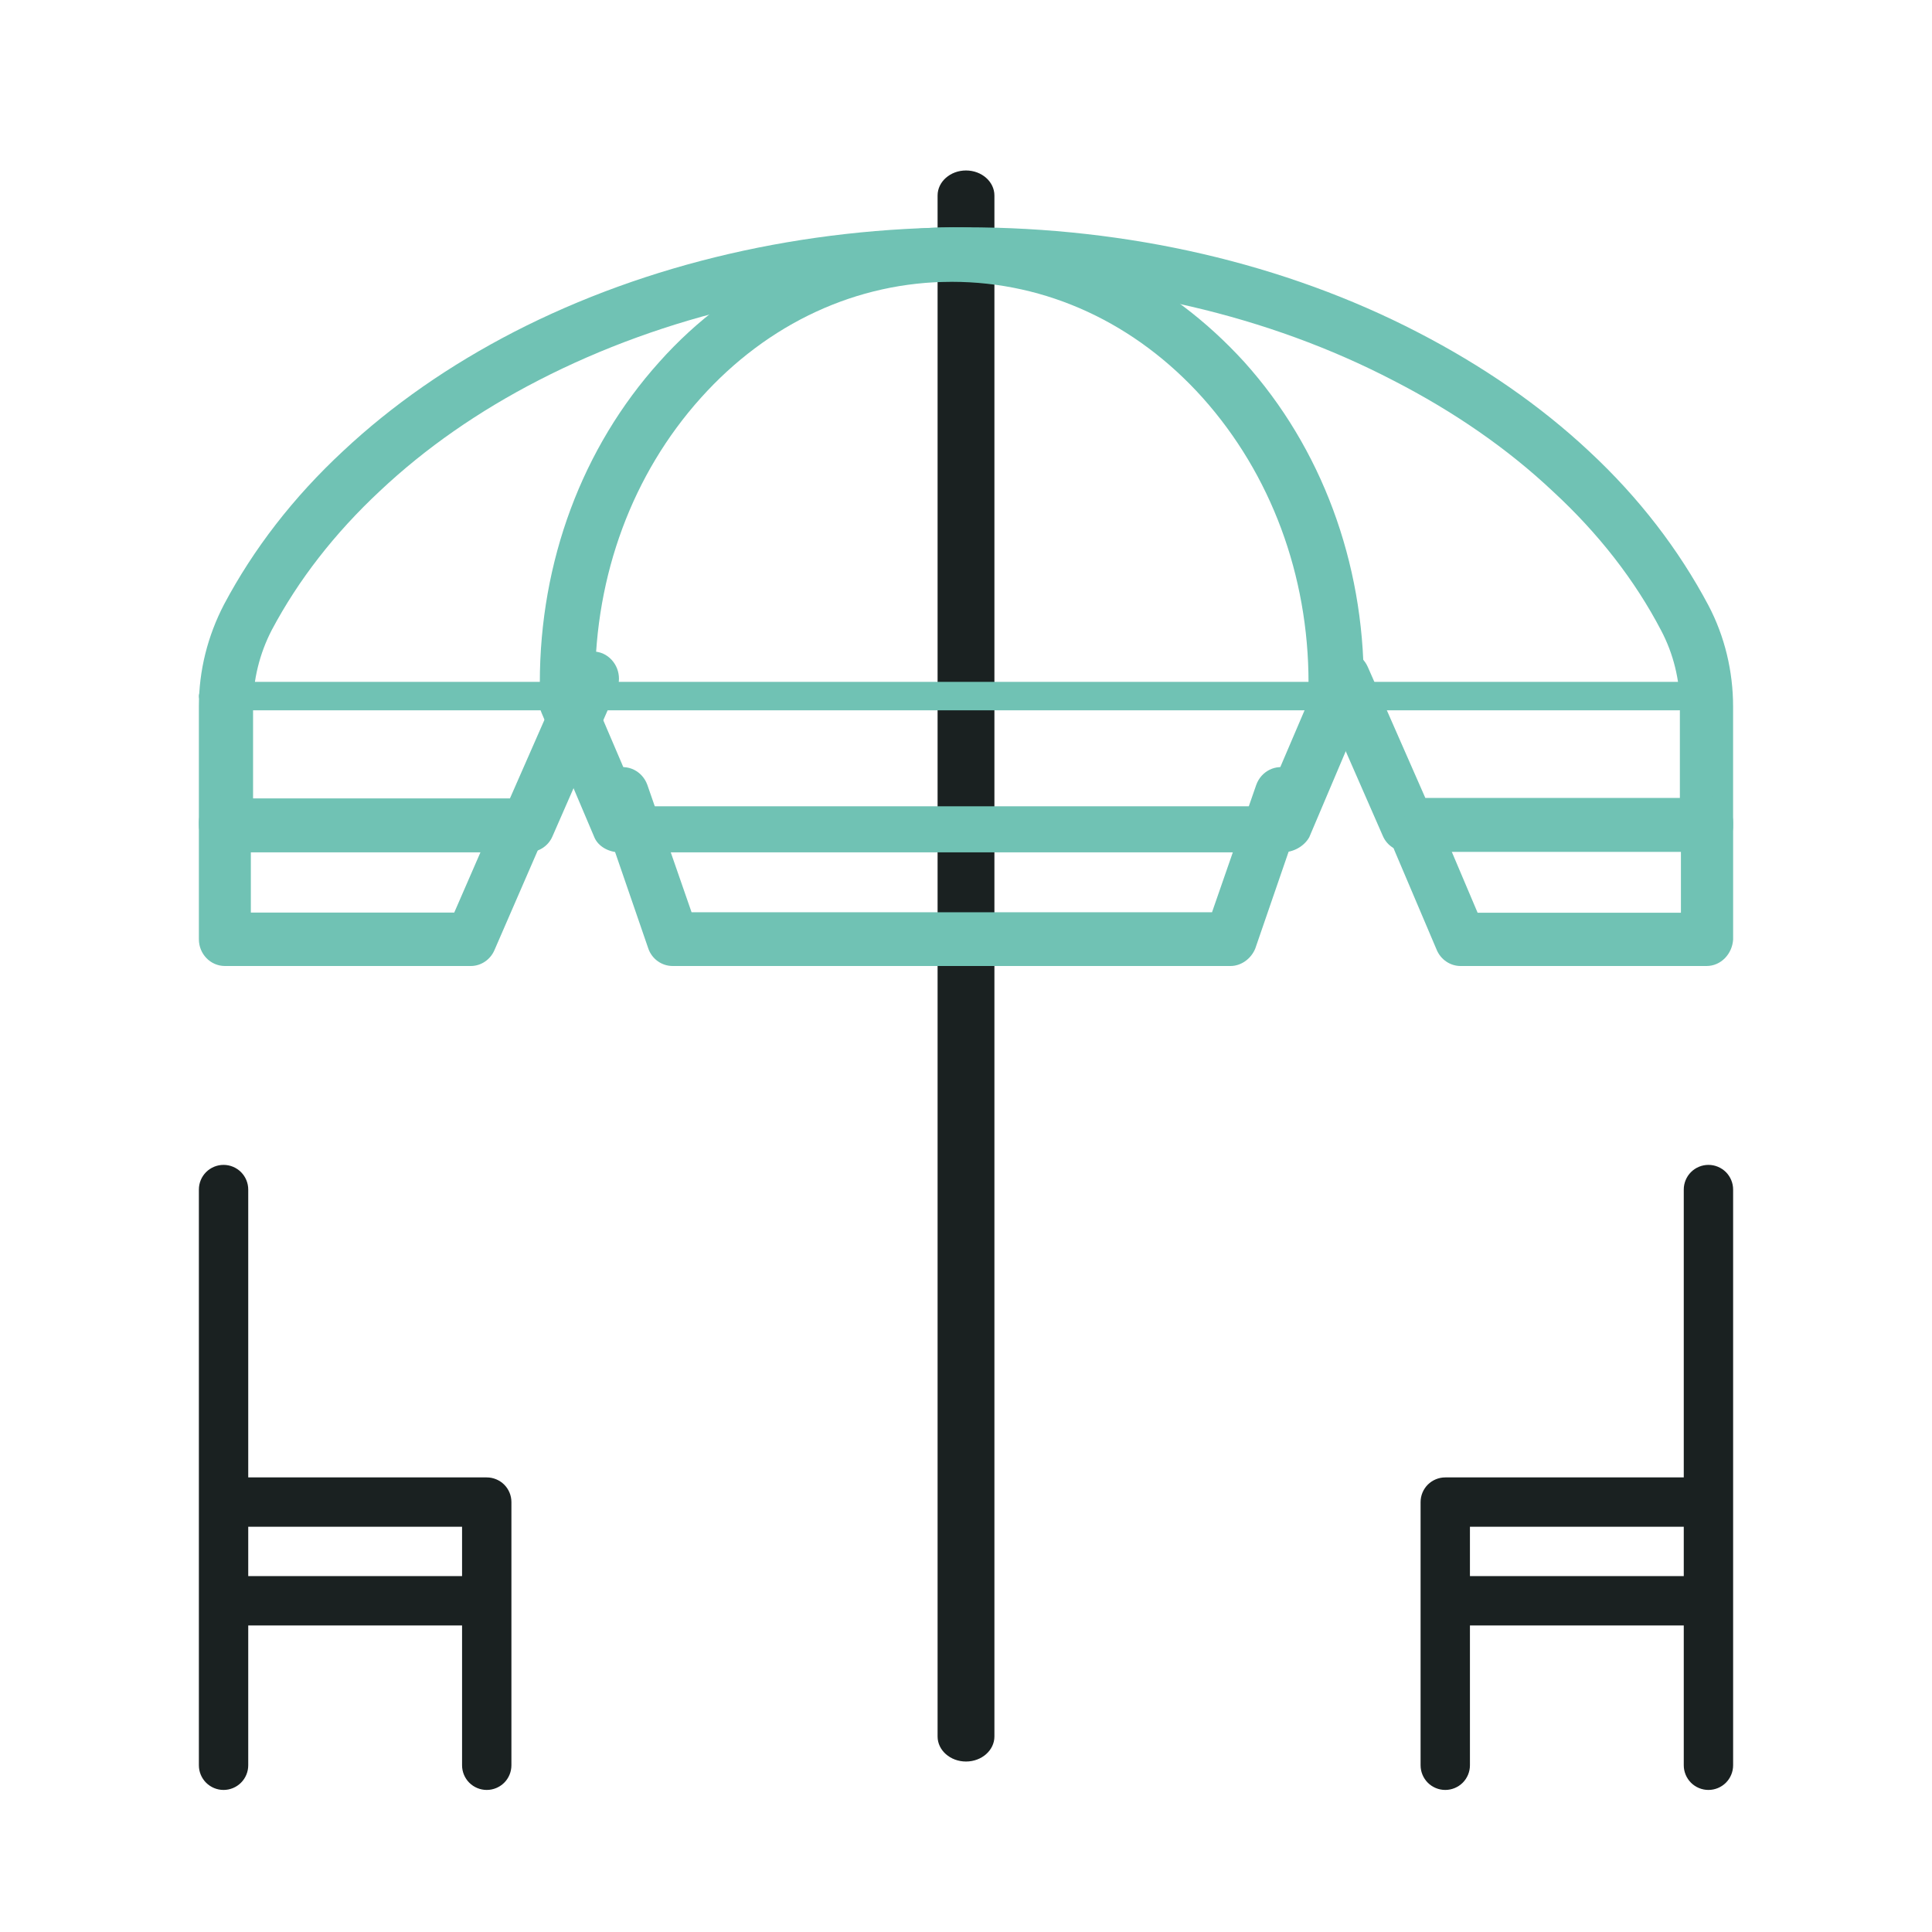 <svg width="100" height="100" viewBox="0 0 68 68" fill="none" xmlns="http://www.w3.org/2000/svg"><path fill-rule="evenodd" clip-rule="evenodd" d="M34 62C33.448 62 33 61.605 33 61.119V6.881C33 6.395 33.448 6 34 6C34.552 6 35 6.395 35 6.881V61.119C35 61.605 34.552 62 34 62Z" fill="#1A2121"/><path fill-rule="evenodd" clip-rule="evenodd" d="M59.078 25H7.938C7.42 25 7 24.776 7 24.5C7 24.224 7.42 24 7.938 24H59.062C59.58 24 60 24.224 60 24.5C60 24.776 59.596 25 59.078 25Z" fill="#70C2B4"/><path fill-rule="evenodd" clip-rule="evenodd" d="M47.028 25C46.491 25 46.056 24.566 46.056 24.032C46.056 20.245 44.731 16.692 42.334 14.006C39.971 11.37 36.836 9.919 33.5 9.919C30.164 9.919 27.029 11.37 24.666 14.006C22.269 16.675 20.945 20.229 20.945 24.032C20.945 24.566 20.509 25 19.972 25C19.436 25 19 24.566 19 24.032C19 19.762 20.492 15.758 23.207 12.738C24.532 11.253 26.091 10.102 27.817 9.285C29.611 8.434 31.522 8 33.5 8C35.461 8 37.372 8.434 39.183 9.285C40.909 10.102 42.451 11.27 43.792 12.738C46.508 15.758 48 19.778 48 24.032C48 24.566 47.564 25 47.028 25Z" fill="#70C2B4"/><path fill-rule="evenodd" clip-rule="evenodd" d="M45.125 30H21.824C21.422 30 21.053 29.79 20.919 29.469L19.058 25.082C18.874 24.663 19.142 24.202 19.645 24.049C20.148 23.895 20.701 24.119 20.886 24.538L22.528 28.379H44.472L46.114 24.538C46.299 24.119 46.852 23.895 47.355 24.049C47.858 24.202 48.126 24.663 47.942 25.082L46.081 29.469C45.897 29.79 45.528 30 45.125 30Z" fill="#70C2B4"/><path fill-rule="evenodd" clip-rule="evenodd" d="M60.079 29.983H49.542C49.164 29.983 48.819 29.769 48.671 29.422L46.402 24.24C46.189 23.761 46.402 23.2 46.895 22.986C47.372 22.771 47.931 22.986 48.145 23.481L50.167 28.085H59.126V24.867C59.126 23.927 58.895 23.002 58.468 22.194C57.547 20.428 56.265 18.777 54.654 17.292C53.06 15.79 51.169 14.486 49.049 13.397C44.644 11.103 39.433 9.898 34.008 9.898C28.583 9.898 23.389 11.103 18.967 13.38C16.846 14.47 14.973 15.773 13.378 17.275C11.784 18.761 10.501 20.411 9.564 22.177C9.137 23.002 8.907 23.927 8.907 24.867V28.102H17.948L19.97 23.497C20.183 23.019 20.742 22.804 21.219 23.002C21.696 23.217 21.91 23.778 21.712 24.257L19.444 29.439C19.296 29.785 18.951 30 18.573 30H7.953C7.427 30 7 29.571 7 29.043V24.851C7 23.596 7.312 22.375 7.888 21.269C8.923 19.322 10.32 17.506 12.079 15.873C13.805 14.255 15.827 12.852 18.096 11.68C22.781 9.271 28.288 8 33.992 8C39.712 8 45.219 9.271 49.904 11.697C52.172 12.869 54.211 14.272 55.937 15.889C57.695 17.523 59.093 19.355 60.128 21.302C60.704 22.392 60.999 23.629 60.999 24.867V29.043C61.016 29.571 60.605 29.983 60.079 29.983Z" fill="#70C2B4"/><path fill-rule="evenodd" clip-rule="evenodd" d="M43.31 34H23.674C23.293 34 22.944 33.755 22.817 33.381L21.055 28.263C20.881 27.774 21.135 27.236 21.611 27.057C22.087 26.877 22.611 27.138 22.785 27.627L24.341 32.109H42.659L44.215 27.627C44.389 27.138 44.913 26.877 45.389 27.057C45.865 27.236 46.119 27.774 45.945 28.263L44.183 33.381C44.04 33.739 43.691 34 43.31 34Z" fill="#70C2B4"/><path fill-rule="evenodd" clip-rule="evenodd" d="M60.066 34H51.405C51.041 34 50.708 33.772 50.566 33.429L49.077 29.924C48.871 29.451 49.093 28.897 49.552 28.685C50.011 28.473 50.55 28.701 50.756 29.174L52.007 32.125H59.163V28.946C59.163 28.424 59.575 28 60.082 28C60.588 28 61 28.424 61 28.946V33.071C60.968 33.576 60.572 34 60.066 34Z" fill="#70C2B4"/><path fill-rule="evenodd" clip-rule="evenodd" d="M16.571 34H7.915C7.41 34 7 33.578 7 33.059V28.941C7 28.422 7.41 28 7.915 28C8.419 28 8.829 28.422 8.829 28.941V32.119H15.988L17.265 29.184C17.47 28.713 18.006 28.503 18.463 28.713C18.921 28.924 19.125 29.476 18.921 29.946L17.407 33.432C17.265 33.773 16.934 34 16.571 34Z" fill="#70C2B4"/><path d="M60.132 41C59.901 41 59.68 41.092 59.517 41.254C59.355 41.417 59.263 41.638 59.263 41.868V52H50.868C50.638 52 50.417 52.092 50.254 52.254C50.092 52.417 50 52.638 50 52.868V62.132C50 62.362 50.092 62.583 50.254 62.746C50.417 62.908 50.638 63 50.868 63C51.099 63 51.32 62.908 51.483 62.746C51.645 62.583 51.737 62.362 51.737 62.132V57.211H59.263V62.132C59.263 62.362 59.355 62.583 59.517 62.746C59.68 62.908 59.901 63 60.132 63C60.362 63 60.583 62.908 60.746 62.746C60.908 62.583 61 62.362 61 62.132V41.868C61 41.638 60.908 41.417 60.746 41.254C60.583 41.092 60.362 41 60.132 41ZM59.263 55.474H51.737V53.737H59.263V55.474Z" fill="#1A2121"/><path d="M7.868 41C8.099 41 8.32 41.092 8.482 41.254C8.645 41.417 8.737 41.638 8.737 41.868V52H17.132C17.362 52 17.583 52.092 17.746 52.254C17.909 52.417 18 52.638 18 52.868V62.132C18 62.362 17.909 62.583 17.746 62.746C17.583 62.908 17.362 63 17.132 63C16.901 63 16.68 62.908 16.517 62.746C16.355 62.583 16.263 62.362 16.263 62.132V57.211H8.737V62.132C8.737 62.362 8.645 62.583 8.482 62.746C8.32 62.908 8.099 63 7.868 63C7.638 63 7.417 62.908 7.254 62.746C7.091 62.583 7 62.362 7 62.132V41.868C7 41.638 7.091 41.417 7.254 41.254C7.417 41.092 7.638 41 7.868 41ZM8.737 55.474H16.263V53.737H8.737V55.474Z" fill="#1A2121"/></svg>

